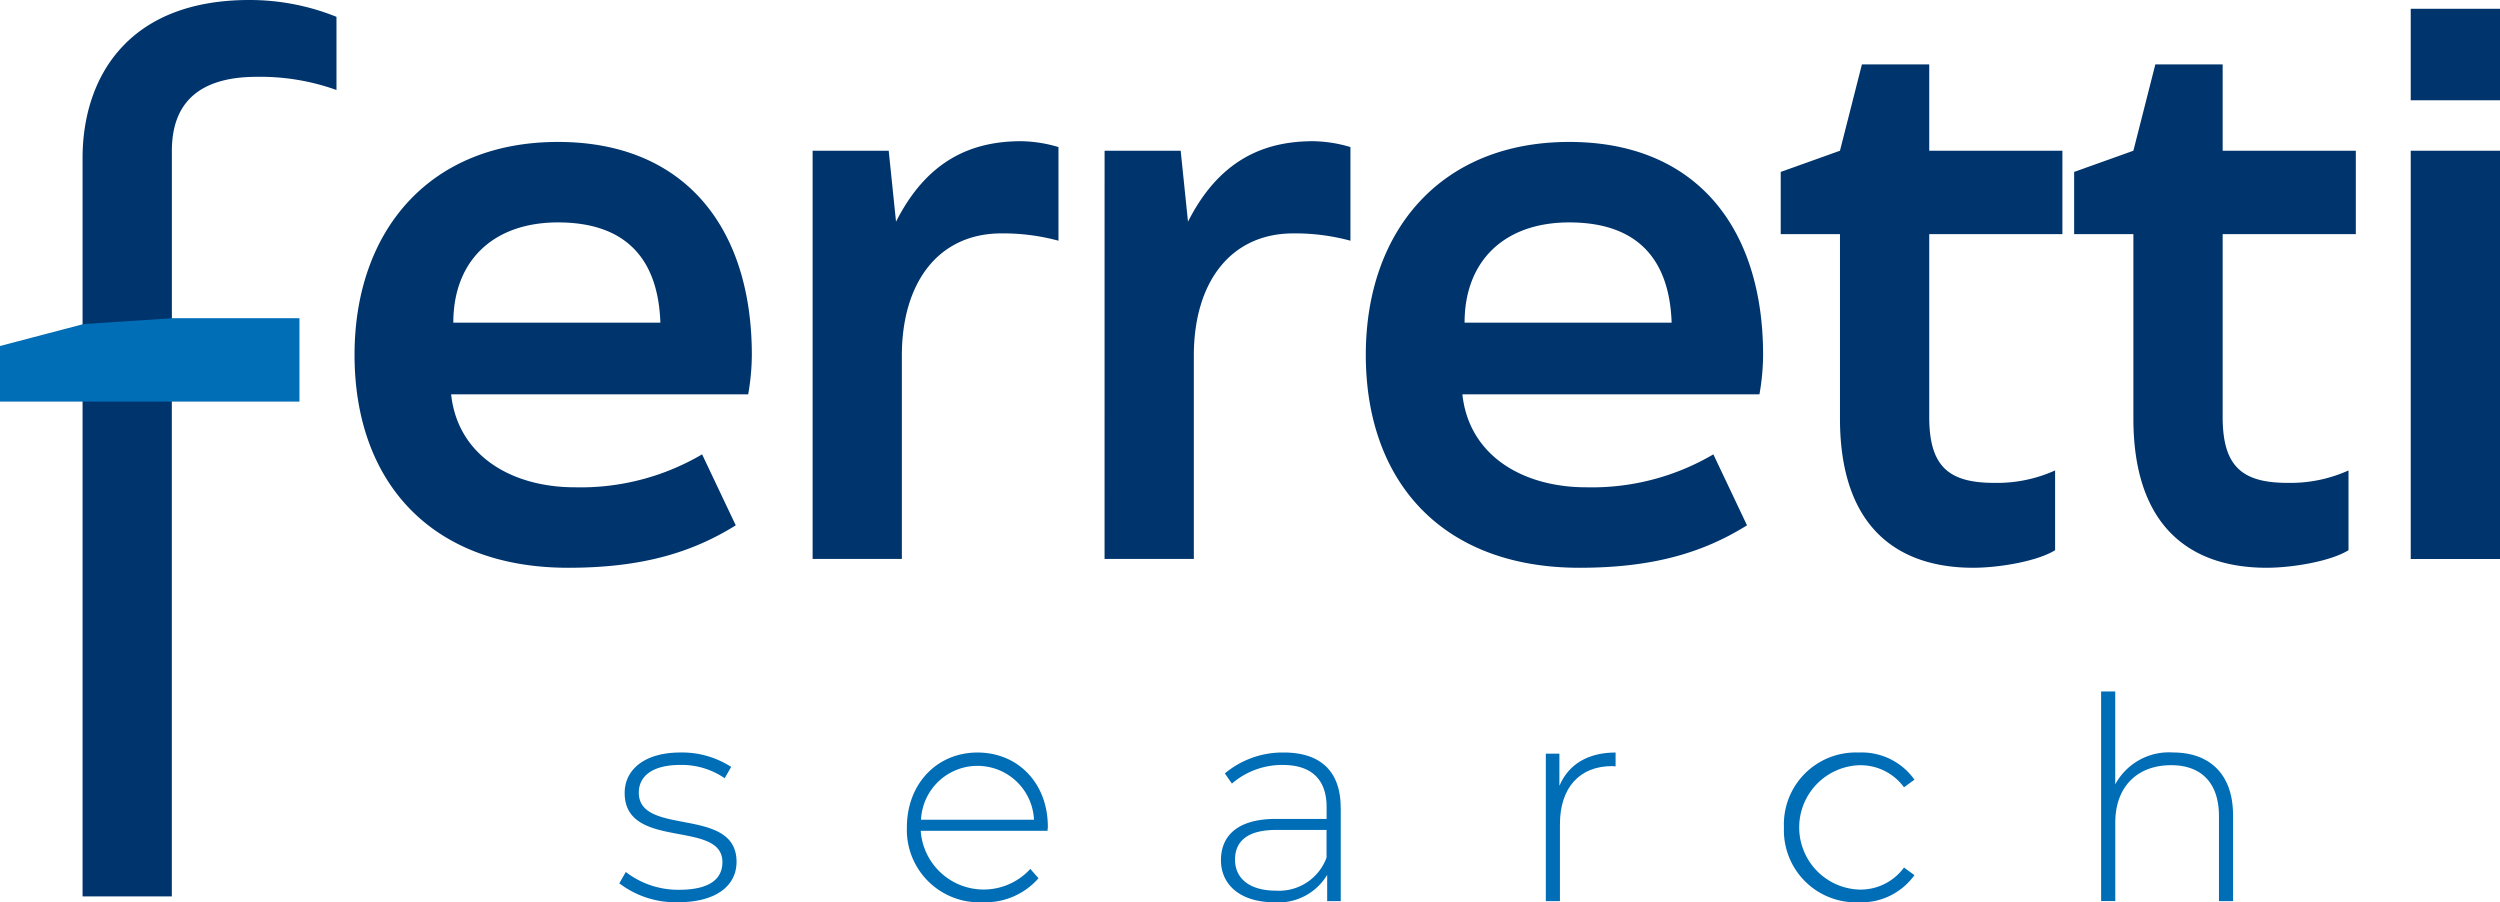 <svg xmlns="http://www.w3.org/2000/svg" width="221.009" height="79.762" viewBox="0 0 221.009 79.762"><g id="Group_350" data-name="Group 350" transform="translate(12117 -1590.57)"><path id="Path_1854" data-name="Path 1854" d="M7.981,218.565H1.135v-3.824L7.981,212.8V197.542c0-6.986,3.88-13.972,14.747-13.972a20.553,20.553,0,0,1,7.7,1.488v6.468a19.908,19.908,0,0,0-7.051-1.164c-4.981,0-7.5,2.2-7.5,6.533v15.388H26.516v6.282H15.872v44.249H7.981Z" transform="translate(-12117.682 1407)" fill="#00346c"></path><path id="Path_1855" data-name="Path 1855" d="M7.392,261.329H0v-4.915l7.392-1.941,7.891-.518h11.19v7.374H7.392Z" transform="translate(-12117 1364.743)" fill="#006db7"></path><path id="Path_1856" data-name="Path 1856" d="M78.431,233.792c0-10.932,6.6-18.823,17.981-18.823,11.256,0,17.141,7.633,17.141,18.823a20.6,20.6,0,0,1-.323,3.492H86.97c.582,5.434,5.368,8.215,10.932,8.215a21.174,21.174,0,0,0,11.254-2.911l2.975,6.274c-3.946,2.458-8.409,3.752-14.812,3.752-12.161,0-18.888-7.633-18.888-18.823m27.037-2.846c-.194-5.628-3.04-8.862-9.056-8.862-5.691,0-9.249,3.363-9.249,8.862Z" transform="translate(-12164.088 1388.149)" fill="#00346c"></path><path id="Path_1857" data-name="Path 1857" d="M179.76,215.649h6.727l.647,6.274c2.717-5.369,6.6-7.115,11.061-7.115a12.084,12.084,0,0,1,3.3.518v8.279a18.642,18.642,0,0,0-5.045-.647c-5.562,0-8.8,4.333-8.8,10.8v17.981H179.76Z" transform="translate(-12224.922 1388.245)" fill="#00346c"></path><path id="Path_1858" data-name="Path 1858" d="M244.346,215.649h6.727l.647,6.274c2.717-5.369,6.6-7.115,11.061-7.115a12.085,12.085,0,0,1,3.3.518v8.279a18.645,18.645,0,0,0-5.045-.647c-5.562,0-8.8,4.333-8.8,10.8v17.981h-7.892Z" transform="translate(-12263.697 1388.245)" fill="#00346c"></path><path id="Path_1859" data-name="Path 1859" d="M302.134,233.792c0-10.932,6.6-18.823,17.981-18.823,11.256,0,17.141,7.633,17.141,18.823a20.6,20.6,0,0,1-.323,3.492H310.673c.582,5.434,5.368,8.215,10.932,8.215a21.174,21.174,0,0,0,11.254-2.911l2.975,6.274c-3.946,2.458-8.409,3.752-14.812,3.752-12.161,0-18.888-7.633-18.888-18.823m27.037-2.846c-.194-5.628-3.04-8.862-9.056-8.862-5.691,0-9.249,3.363-9.249,8.862Z" transform="translate(-12298.392 1388.149)" fill="#00346c"></path><path id="Path_1860" data-name="Path 1860" d="M399.155,229.119v-16.3h-5.238v-5.5l5.238-1.875,1.941-7.632h5.951v7.632h11.772v7.374H407.047v16.17c0,4.4,1.747,5.821,5.757,5.821a12.466,12.466,0,0,0,5.369-1.1v7.051c-1.552.97-4.916,1.553-7.245,1.553-6.4,0-11.773-3.3-11.773-13.2" transform="translate(-12353.495 1398.449)" fill="#00346c"></path><path id="Path_1861" data-name="Path 1861" d="M464.064,229.119v-16.3h-5.238v-5.5l5.238-1.875,1.941-7.632h5.951v7.632h11.772v7.374H471.956v16.17c0,4.4,1.747,5.821,5.757,5.821a12.466,12.466,0,0,0,5.369-1.1v7.051c-1.552.97-4.916,1.553-7.245,1.553-6.4,0-11.773-3.3-11.773-13.2" transform="translate(-12392.465 1398.449)" fill="#00346c"></path><path id="Path_1862" data-name="Path 1862" d="M533.284,185.511h7.892V193.6h-7.892Zm0,12.549h7.892v36.093h-7.892Z" transform="translate(-12437.167 1405.835)" fill="#00346c"></path><path id="Path_1863" data-name="Path 1863" d="M137,361.6l.574-1a7.585,7.585,0,0,0,4.695,1.573c2.747,0,3.846-.974,3.846-2.447,0-3.8-8.641-1-8.641-6.118,0-1.973,1.648-3.572,4.945-3.572a8.006,8.006,0,0,1,4.47,1.274l-.574,1a6.714,6.714,0,0,0-3.921-1.174c-2.547,0-3.671,1.049-3.671,2.447,0,3.92,8.641,1.149,8.641,6.118,0,2.122-1.823,3.571-5.144,3.571A8.18,8.18,0,0,1,137,361.6" transform="translate(-12199.251 1307.057)" fill="#006db7"></path><path id="Path_1864" data-name="Path 1864" d="M213.049,356.957H201.836a5.578,5.578,0,0,0,9.689,3.371l.724.824a6.239,6.239,0,0,1-4.919,2.122,6.4,6.4,0,0,1-6.717-6.617c0-3.871,2.672-6.618,6.243-6.618s6.218,2.7,6.218,6.568c0,.1-.025.225-.025.35m-11.188-.974h9.989a5,5,0,0,0-9.989,0" transform="translate(-12237.441 1307.057)" fill="#006db7"></path><path id="Path_1865" data-name="Path 1865" d="M280.684,354.909v8.266h-1.2v-2.322a5.008,5.008,0,0,1-4.695,2.422c-2.922,0-4.695-1.5-4.695-3.721,0-1.973,1.248-3.647,4.87-3.647h4.47v-1.048c0-2.423-1.324-3.721-3.871-3.721a6.767,6.767,0,0,0-4.5,1.648l-.624-.9a7.949,7.949,0,0,1,5.219-1.848c3.221,0,5.019,1.648,5.019,4.87m-1.248,4.42v-2.447h-4.445c-2.7,0-3.646,1.124-3.646,2.622,0,1.7,1.324,2.747,3.621,2.747a4.469,4.469,0,0,0,4.47-2.922" transform="translate(-12279.157 1307.057)" fill="#006db7"></path><path id="Path_1866" data-name="Path 1866" d="M348.123,350.039v1.224c-.1,0-.2-.025-.3-.025-2.9,0-4.62,1.923-4.62,5.144v6.792h-1.248V350.139h1.2v2.847c.8-1.9,2.522-2.947,4.969-2.947" transform="translate(-12322.299 1307.057)" fill="#006db7"></path><path id="Path_1867" data-name="Path 1867" d="M394.631,356.657a6.354,6.354,0,0,1,6.593-6.618,5.719,5.719,0,0,1,4.944,2.4l-.924.674a4.758,4.758,0,0,0-4.021-1.948,5.5,5.5,0,0,0,0,10.988,4.759,4.759,0,0,0,4.021-1.947l.924.674a5.778,5.778,0,0,1-4.944,2.4,6.367,6.367,0,0,1-6.593-6.617" transform="translate(-12353.924 1307.057)" fill="#006db7"></path><path id="Path_1868" data-name="Path 1868" d="M476.466,347.455v7.617h-1.248v-7.517c0-2.947-1.573-4.5-4.221-4.5-3.072,0-4.945,1.973-4.945,5.069v6.943H464.8v-18.53h1.248v8.216a5.392,5.392,0,0,1,5.119-2.822c3.172,0,5.294,1.873,5.294,5.519" transform="translate(-12396.054 1315.161)" fill="#006db7"></path></g></svg>
